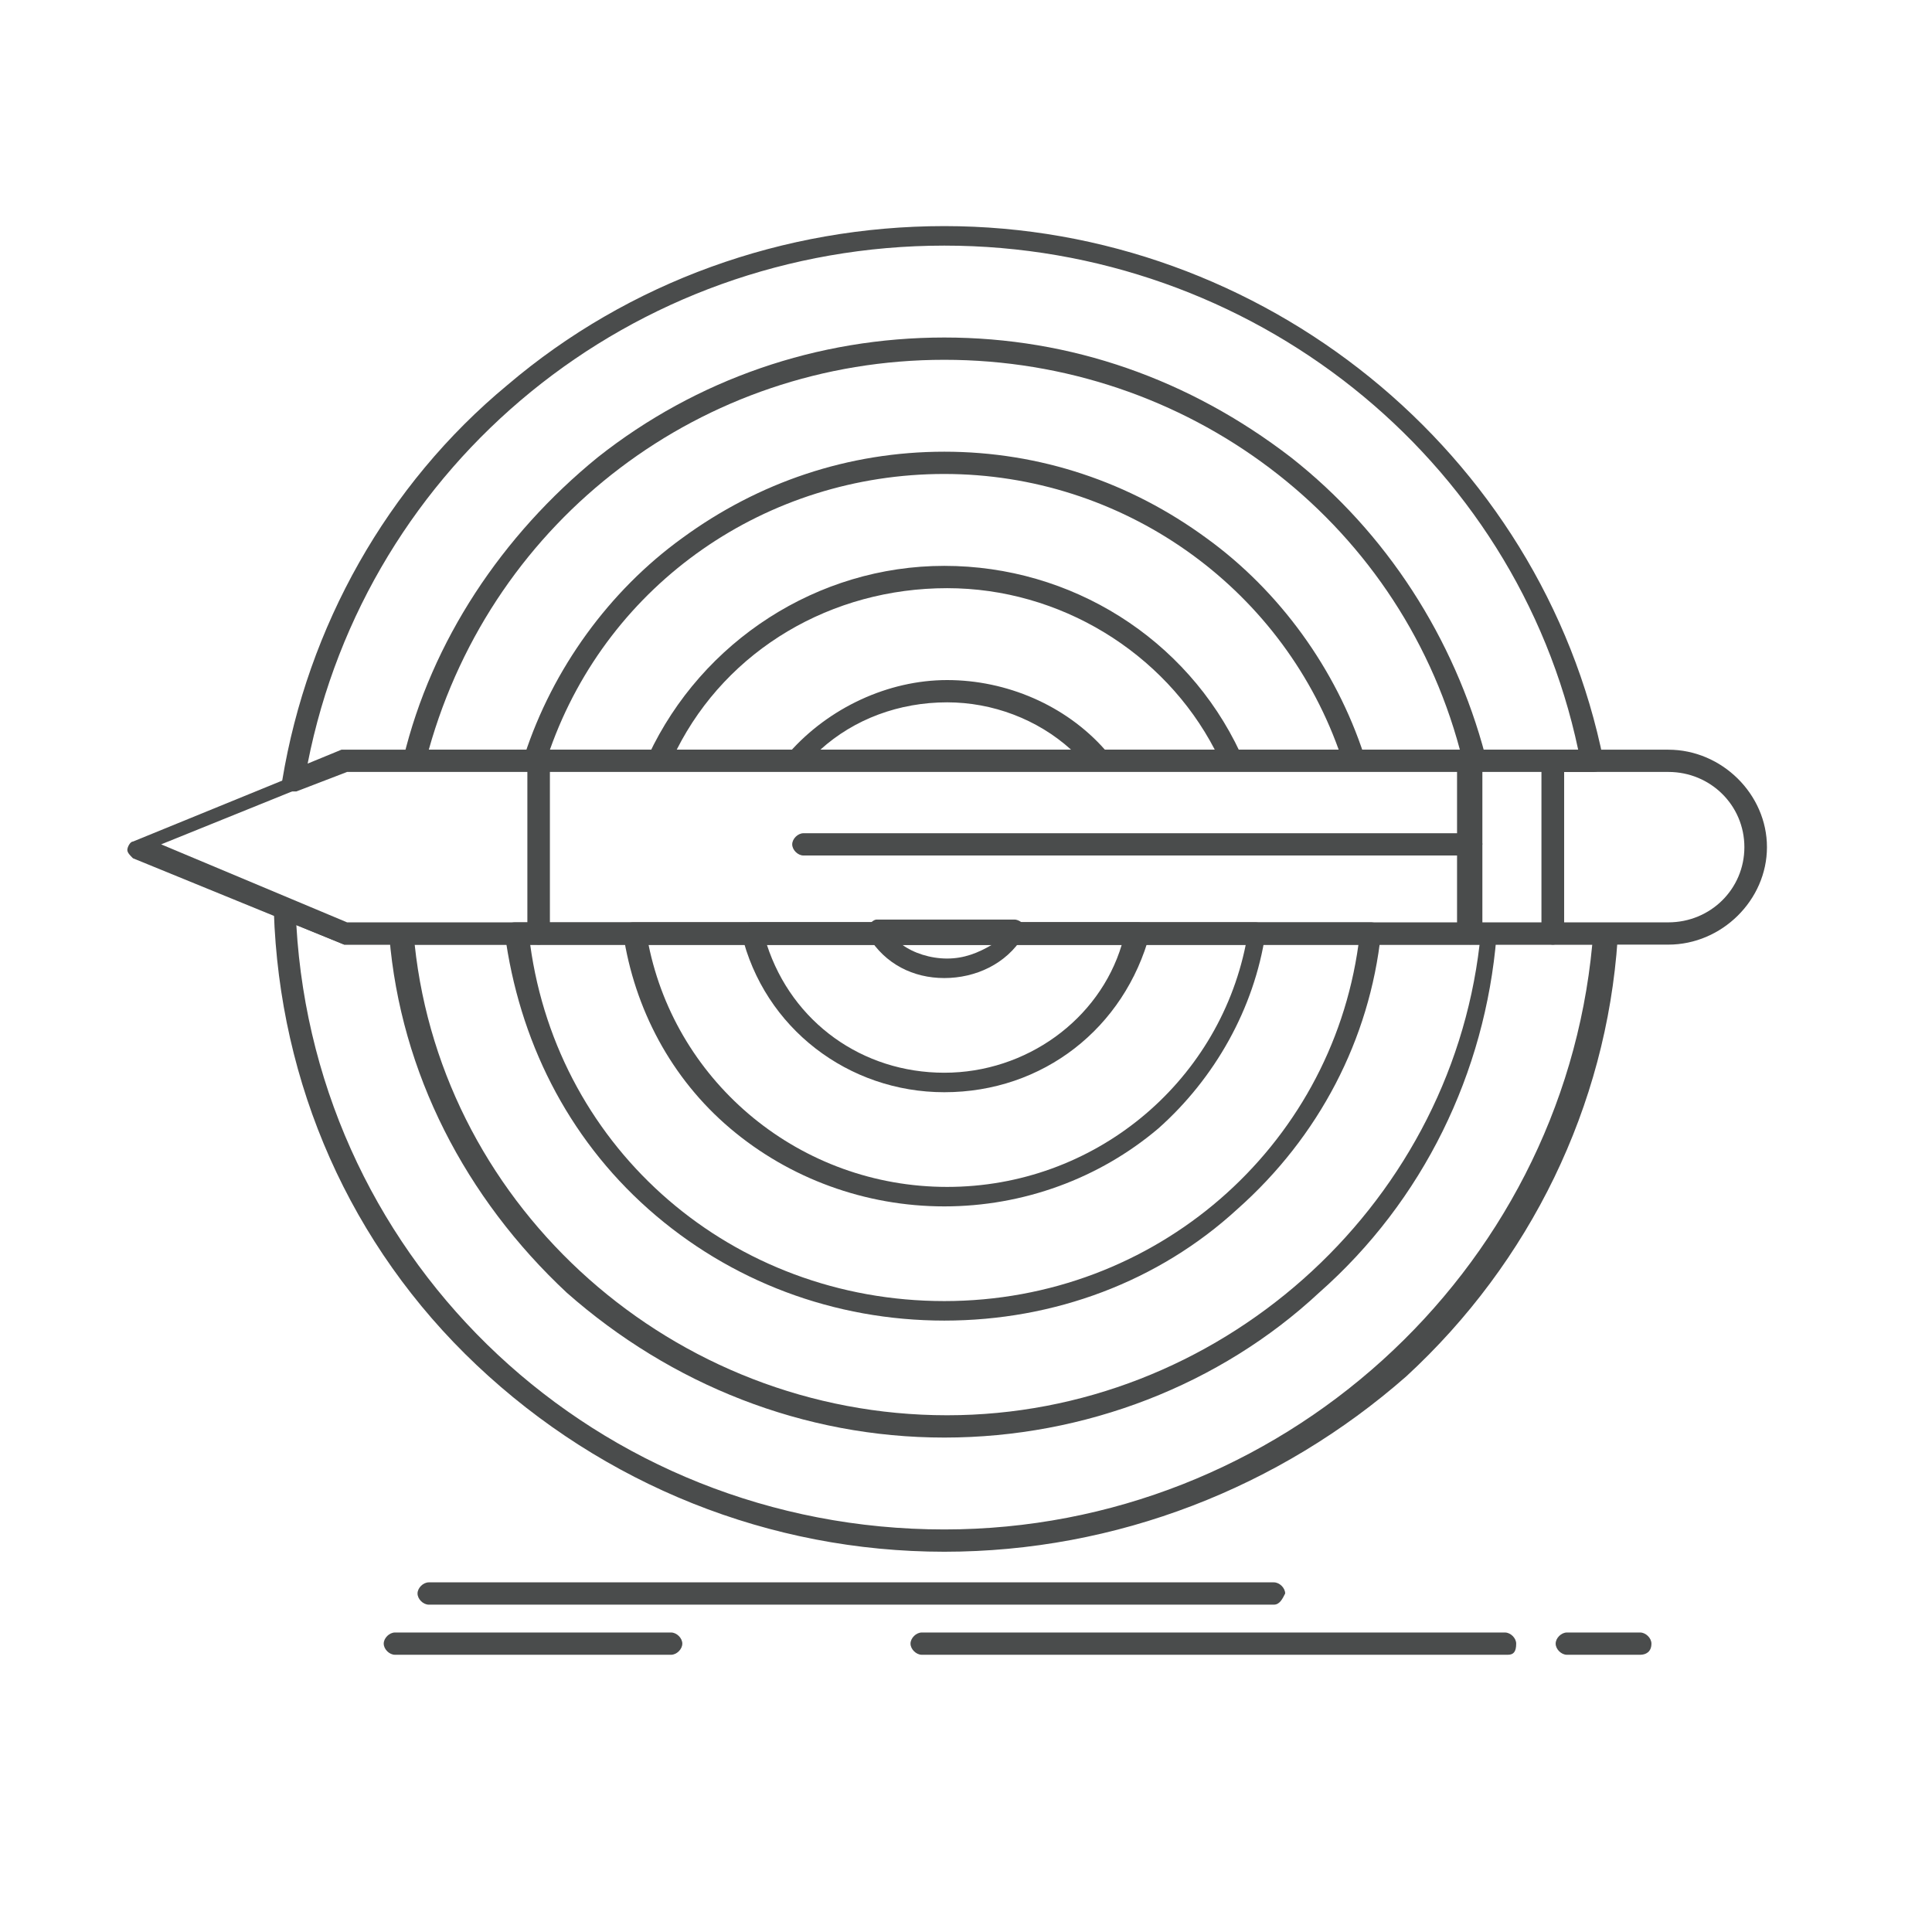 <svg xmlns="http://www.w3.org/2000/svg" xmlns:xlink="http://www.w3.org/1999/xlink" id="Calque_1" x="0px" y="0px" viewBox="0 0 1080 1080" style="enable-background:new 0 0 1080 1080;" xml:space="preserve"><style type="text/css">	.st0{fill:#4A4C4C;}</style><g>	<g>		<g id="_x34_59_x2C__Design_x2C__goal_x2C__pencil_x2C__set_x2C__target">			<g>				<g>					<g>						<g>							<path class="st0" d="M820.79,528.05H194.02h-1.58L74.33,479.78c-1.57-1.55-3.15-3.1-3.15-4.67c0-1.55,1.58-4.67,3.15-4.67        l118.11-48.25h1.58h628.35c3.15,0,6.29,3.1,6.29,6.22v96.52C827.1,524.94,825.52,528.05,820.79,528.05z M194.02,515.6h620.48        v-85.62H194.02L90.08,472L194.02,515.6z"></path>						</g>						<g>							<path class="st0" d="M868.04,528.05h-45.67c-3.15,0-6.29-3.12-6.29-6.23V425.3c0-3.1,3.15-6.22,6.29-6.22h45.67        c3.15,0,6.29,3.12,6.29,6.22v96.52C874.33,524.94,871.19,528.05,868.04,528.05z M827.1,515.6h34.65v-85.62H827.1V515.6z"></path>						</g>						<g>							<path class="st0" d="M932.61,528.05h-64.57c-3.15,0-6.29-3.12-6.29-6.23V425.3c0-3.1,3.15-6.22,6.29-6.22h64.57        c29.92,0,55.13,24.9,55.13,54.49C987.73,503.13,962.52,528.05,932.61,528.05z M874.33,515.6h58.27        c23.62,0,42.52-18.68,42.52-42.04s-18.9-42.04-42.52-42.04h-58.27V515.6z"></path>						</g>						<g>							<path class="st0" d="M301.11,528.05c-3.15,0-6.31-3.12-6.31-6.23V425.3c0-3.1,3.16-6.22,6.31-6.22        c3.15,0,6.29,3.12,6.29,6.22v96.52C307.4,524.94,304.26,528.05,301.11,528.05z"></path>						</g>						<g>							<path class="st0" d="M820.79,478.23H449.14c-3.15,0-6.29-3.12-6.29-6.23c0-3.1,3.15-6.22,6.29-6.22h373.23        c3.15,0,6.29,3.12,6.29,6.22C827.1,476.68,825.52,478.23,820.79,478.23z"></path>						</g>						<g>							<path class="st0" d="M527.87,867.43c-97.63,0-190.55-37.37-261.41-104.31c-70.86-66.94-110.24-157.23-113.38-253.75        c0-1.55,1.57-3.12,3.15-4.67c1.56-1.57,3.15-1.57,6.29,0l33.08,14h702.36c1.58,0,3.15,0,4.73,1.57        c1.58,1.55,1.58,3.12,1.58,4.67c-6.31,93.41-48.83,180.58-118.11,244.42C715.28,831.62,623.94,867.43,527.87,867.43z         M165.66,517.15c11.04,189.93,168.51,337.82,362.21,337.82c187.41,0,344.89-143.23,362.21-326.92H194.02h-1.58L165.66,517.15        z"></path>						</g>						<g>							<path class="st0" d="M164.1,442.43c-1.58,0-3.15,0-3.15-1.57c-1.58-1.55-3.16-3.1-3.16-4.67        c14.19-85.62,58.27-165.01,125.99-221.07c67.73-57.6,154.34-88.73,244.1-88.73c177.97,0,333.87,126.1,368.52,298.9        c0,1.57,0,3.12-1.58,4.68c-1.58,1.55-3.15,1.55-4.73,1.55H194.02l-28.35,10.9C165.66,442.43,165.66,442.43,164.1,442.43z         M527.87,137.3c-174.8,0-322.83,121.43-355.9,289.56l18.9-7.78h1.57h689.77C847.56,255.62,699.53,137.3,527.87,137.3z"></path>						</g>						<g>							<path class="st0" d="M527.87,803.61c-78.74,0-152.74-29.58-211.02-80.96c-56.69-52.94-92.92-122.99-99.21-199.26        c0-1.57,0-3.12,1.57-4.68c1.58-1.55,3.16-1.55,4.73-1.55h606.31c1.58,0,3.15,0,4.73,1.55c1.57,1.57,1.57,3.12,1.57,4.68        c-6.29,76.27-40.94,147.89-99.21,199.26C682.21,774.02,606.62,803.61,527.87,803.61z M231.81,528.05        c15.75,147.89,144.88,263.09,297.64,263.09c151.18,0,280.31-115.19,297.64-263.09H231.81z"></path>						</g>						<g>							<path class="st0" d="M823.95,429.98L823.95,429.98H231.81c-1.58,0-3.15-1.57-4.73-1.57c-1.57-1.55-1.57-3.12-1.57-4.67        c15.75-65.39,55.11-124.54,108.66-168.13c55.13-43.59,122.84-66.94,193.7-66.94c70.88,0,137.01,23.35,193.7,66.94        c53.54,42.04,91.35,101.19,108.67,166.58v1.55C830.25,428.41,827.1,429.98,823.95,429.98z M239.69,419.08h576.39        c-34.65-129.21-152.76-217.95-288.2-217.95C392.45,201.13,275.9,289.87,239.69,419.08z"></path>						</g>						<g>							<path class="st0" d="M527.87,738.22c-61.4,0-119.68-21.8-165.35-62.27c-45.67-40.49-72.44-94.97-80.32-154.13        c0-1.55,0-3.12,1.57-4.67c1.58-1.55,3.16-1.55,4.73-1.55h477.17c1.58,0,3.15,0,4.73,1.55c1.57,1.55,1.57,3.12,1.57,4.67        c-6.29,59.15-34.65,113.64-80.32,154.13C647.57,716.42,589.29,738.22,527.87,738.22z M296.38,528.05        c15.75,115.19,113.38,199.26,231.49,199.26c118.11,0,215.76-85.62,231.51-199.26H296.38z"></path>						</g>						<g>							<path class="st0" d="M757.8,429.98L757.8,429.98H299.53c-1.56,0-3.15-1.57-4.73-3.12c-1.57-1.57-1.57-3.12-1.57-4.67        c15.75-48.27,47.25-91.86,88.19-121.44c42.52-31.14,92.91-48.25,146.45-48.25c53.55,0,103.94,17.12,146.46,48.25        c40.94,29.58,72.44,73.17,88.19,121.44c0,0,0,1.55,0,3.1C762.53,428.41,760.95,429.98,757.8,429.98z M307.4,419.08h440.94        c-33.07-91.86-121.26-154.13-220.47-154.13C428.66,264.95,340.48,325.67,307.4,419.08z"></path>						</g>						<g>							<path class="st0" d="M527.87,674.38c-44.09,0-86.61-15.57-119.68-43.59c-33.07-28.02-53.54-66.94-59.84-108.97        c0-1.55,0-3.12,1.56-4.67c1.58-1.55,3.15-1.55,4.73-1.55h346.46c1.57,0,3.15,0,4.73,1.55c1.56,1.55,1.56,3.12,1.56,4.67        c-6.29,42.04-28.34,80.96-59.84,108.97C614.5,658.81,571.98,674.38,527.87,674.38z M362.53,528.05        c15.75,77.84,85.03,135.44,166.93,135.44c81.88,0,151.18-57.6,166.93-135.44H362.53z"></path>						</g>						<g>							<path class="st0" d="M688.51,429.98L688.51,429.98H368.82c-1.57,0-3.15-1.57-4.73-3.12c-1.57-1.57-1.57-3.12-1.57-4.67        c29.92-63.84,94.49-105.87,165.35-105.87c70.88,0,135.44,40.49,165.36,104.31c0,1.57,1.58,1.57,1.58,3.12        C694.82,428.41,691.65,429.98,688.51,429.98z M378.28,419.08h300.79c-28.35-54.49-86.63-90.29-149.61-90.29        C464.89,328.79,406.62,363.02,378.28,419.08z"></path>						</g>						<g>							<path class="st0" d="M527.87,610.56c-53.54,0-100.78-35.8-113.38-88.74c0-1.55,0-3.12,1.58-4.67        c1.57-1.55,3.15-1.55,4.73-1.55h215.74c1.57,0,3.15,1.55,4.73,1.55c1.57,1.55,1.57,3.12,1.57,4.67        C628.67,574.76,583,610.56,527.87,610.56z M428.66,528.05c14.18,43.59,53.54,71.61,99.21,71.61s86.63-29.57,99.22-71.61        H428.66z"></path>						</g>						<g>							<path class="st0" d="M612.92,429.98L612.92,429.98H444.41c-1.57,0-4.71-1.57-4.71-3.12c-1.58-1.57,0-4.67,1.57-6.23        c22.04-24.9,55.13-40.47,88.19-40.47c33.07,0,66.15,14,88.19,38.92c1.57,1.55,1.57,3.12,1.57,4.67        C617.65,428.41,616.07,429.98,612.92,429.98z M458.59,419.08h140.16c-18.9-17.13-44.1-26.47-69.29-26.47        C502.68,392.61,477.49,401.94,458.59,419.08z"></path>						</g>						<g>							<path class="st0" d="M527.87,546.74c-17.32,0-33.07-7.78-42.51-23.35c-1.58-1.57-1.58-4.68,0-6.23        c1.57-1.55,3.15-3.12,4.71-3.12h77.17c1.58,0,4.73,1.57,4.73,3.12c1.57,1.55,1.57,4.67,0,6.23        C562.52,538.95,545.21,546.74,527.87,546.74z M504.26,528.05c6.29,4.67,15.74,7.78,25.19,7.78c9.44,0,17.32-3.12,25.19-7.78        H504.26z"></path>						</g>						<g>							<path class="st0" d="M712.13,897.01H239.69c-3.15,0-6.29-3.12-6.29-6.23c0-3.12,3.15-6.23,6.29-6.23h472.44        c3.15,0,6.29,3.12,6.29,6.23C716.86,893.9,715.28,897.01,712.13,897.01z"></path>						</g>						<g>							<path class="st0" d="M842.85,925.03H515.29c-3.15,0-6.31-3.12-6.31-6.23c0-3.12,3.16-6.22,6.31-6.22h325.98        c3.15,0,6.29,3.1,6.29,6.22C847.56,923.46,846,925.03,842.85,925.03z"></path>						</g>						<g>							<path class="st0" d="M916.85,925.03h-40.94c-3.15,0-6.29-3.12-6.29-6.23c0-3.12,3.15-6.22,6.29-6.22h40.94        c3.15,0,6.31,3.1,6.31,6.22C923.16,923.46,920,925.03,916.85,925.03z"></path>						</g>						<g>							<path class="st0" d="M375.13,925.03H220.79c-3.15,0-6.29-3.12-6.29-6.23c0-3.12,3.15-6.22,6.29-6.22h154.34        c3.15,0,6.29,3.1,6.29,6.22C381.42,921.91,378.28,925.03,375.13,925.03z"></path>						</g>					</g>				</g>			</g>		</g>		<g id="Layer_1_00000037657061112724840710000002932226889101888918_">		</g>	</g></g></svg>